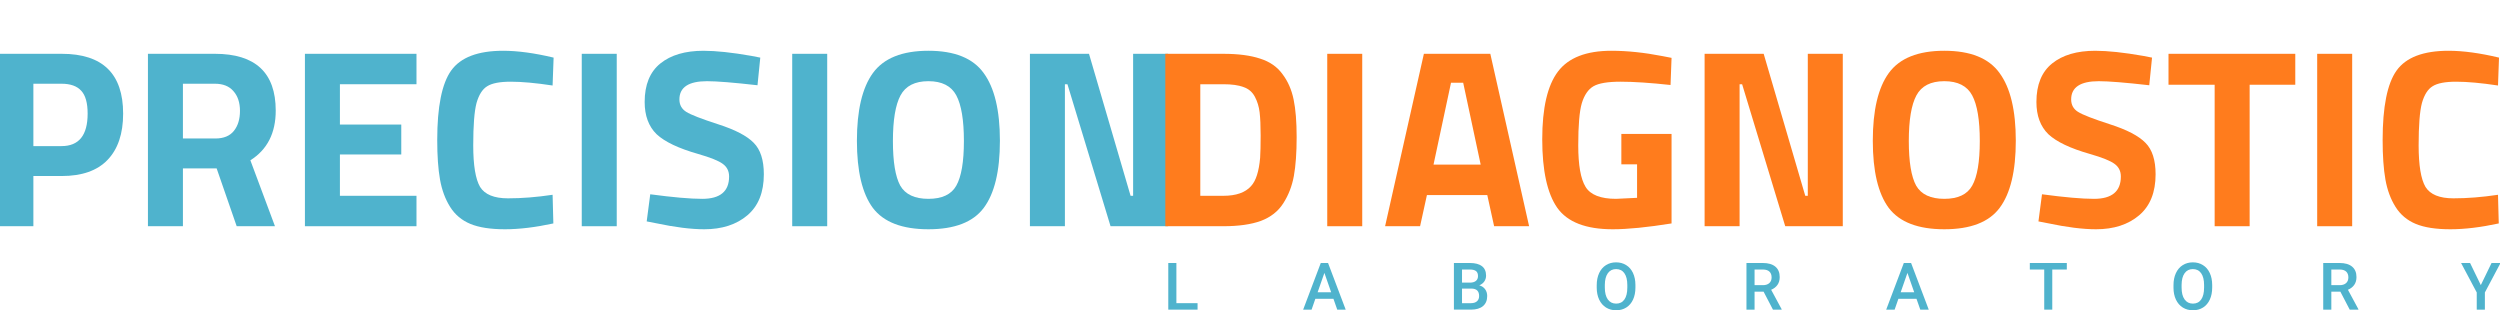 <?xml version="1.0" encoding="UTF-8" standalone="no"?>
<!-- Created with Inkscape (http://www.inkscape.org/) -->

<svg
   xmlns:dc="http://purl.org/dc/elements/1.1/"
   xmlns:cc="http://creativecommons.org/ns#"
   xmlns:rdf="http://www.w3.org/1999/02/22-rdf-syntax-ns#"
   xmlns:svg="http://www.w3.org/2000/svg"
   xmlns="http://www.w3.org/2000/svg"
   xmlns:sodipodi="http://sodipodi.sourceforge.net/DTD/sodipodi-0.dtd"
   xmlns:inkscape="http://www.inkscape.org/namespaces/inkscape"
   width="111.085mm"
   height="13.777mm"
   viewBox="0 0 393.609 48.816"
   id="svg2"
   version="1.1"
   inkscape:version="0.91 r13725"
   sodipodi:docname="logo.svg"
   inkscape:export-filename="C:\Users\Monster\Desktop\pdl\logo-square.png"
   inkscape:export-xdpi="280.98001"
   inkscape:export-ydpi="280.98001">
  <defs
     id="defs4">
    <linearGradient
       id="linearGradient3432"
       spreadMethod="pad"
       gradientTransform="matrix(-1.63e-5,-372.886,-372.886,1.63e-5,1169.999,1056.977)"
       gradientUnits="userSpaceOnUse"
       y2="0"
       x2="1"
       y1="0"
       x1="0">
      <stop
         id="stop3434"
         offset="0"
         style="stop-opacity:1;stop-color:#246478" />
      <stop
         id="stop3436"
         offset="1"
         style="stop-opacity:1;stop-color:#21a098" />
    </linearGradient>
    <linearGradient
       id="linearGradient3412"
       spreadMethod="pad"
       gradientTransform="matrix(-1.63e-5,-372.886,-372.886,1.63e-5,1058.162,1056.977)"
       gradientUnits="userSpaceOnUse"
       y2="0"
       x2="1"
       y1="0"
       x1="0">
      <stop
         id="stop3414"
         offset="0"
         style="stop-opacity:1;stop-color:#246478" />
      <stop
         id="stop3416"
         offset="1"
         style="stop-opacity:1;stop-color:#21a098" />
    </linearGradient>
    <linearGradient
       id="linearGradient3392"
       spreadMethod="pad"
       gradientTransform="matrix(-1.63e-5,-372.888,-372.888,1.63e-5,1170.001,1056.978)"
       gradientUnits="userSpaceOnUse"
       y2="0"
       x2="1"
       y1="0"
       x1="0">
      <stop
         id="stop3394"
         offset="0"
         style="stop-opacity:1;stop-color:#246478" />
      <stop
         id="stop3396"
         offset="1"
         style="stop-opacity:1;stop-color:#21a098" />
    </linearGradient>
    <linearGradient
       id="linearGradient3372"
       spreadMethod="pad"
       gradientTransform="matrix(-1.63e-5,-372.886,-372.886,1.63e-5,1281.839,1056.977)"
       gradientUnits="userSpaceOnUse"
       y2="0"
       x2="1"
       y1="0"
       x1="0">
      <stop
         id="stop3374"
         offset="0"
         style="stop-opacity:1;stop-color:#246478" />
      <stop
         id="stop3376"
         offset="1"
         style="stop-opacity:1;stop-color:#21a098" />
    </linearGradient>
    <linearGradient
       id="linearGradient4763"
       spreadMethod="pad"
       gradientTransform="matrix(-560,560,560,560,454,105.995)"
       gradientUnits="userSpaceOnUse"
       y2="0"
       x2="1"
       y1="0"
       x1="0">
      <stop
         id="stop4765"
         offset="0"
         style="stop-opacity:1;stop-color:#3d3d44" />
      <stop
         id="stop4767"
         offset="0.243"
         style="stop-opacity:1;stop-color:#3d3d44" />
      <stop
         id="stop4769"
         offset="0.997"
         style="stop-opacity:1;stop-color:#5d5d68" />
      <stop
         id="stop4771"
         offset="1"
         style="stop-opacity:1;stop-color:#5d5d68" />
    </linearGradient>
    <clipPath
       id="clipPath4781"
       clipPathUnits="userSpaceOnUse">
      <path
         inkscape:connector-curvature="0"
         id="path4783"
         d="M 0,772 1160,772 1160,0 0,0 0,772 Z" />
    </clipPath>
    <clipPath
       id="clipPath5423"
       clipPathUnits="userSpaceOnUse">
      <path
         inkscape:connector-curvature="0"
         id="path5425"
         d="m 70.336,484.136 209.303,0 0,-16.035 -209.303,0 0,16.035 z" />
    </clipPath>
    <clipPath
       id="clipPath5475"
       clipPathUnits="userSpaceOnUse">
      <path
         inkscape:connector-curvature="0"
         id="path5477"
         d="m 52.833,385.56 242.334,0 0,-49.89 -242.334,0 0,49.89 z" />
    </clipPath>
    <clipPath
       id="clipPath5631"
       clipPathUnits="userSpaceOnUse">
      <path
         inkscape:connector-curvature="0"
         id="path5633"
         d="m 64.083,296.246 219.834,0 0,-133.676 -219.834,0 0,133.676 z" />
    </clipPath>
    <clipPath
       id="clipPath5655"
       clipPathUnits="userSpaceOnUse">
      <path
         inkscape:connector-curvature="0"
         id="path5657"
         d="m 289.22,476.351 9.78,0 0,-0.7 -9.78,0 0,0.7 z" />
    </clipPath>
    <clipPath
       id="clipPath5671"
       clipPathUnits="userSpaceOnUse">
      <path
         inkscape:connector-curvature="0"
         id="path5673"
         d="m 49,476.351 9.78,0 0,-0.7 -9.78,0 0,0.7 z" />
    </clipPath>
    <clipPath
       id="clipPath5699"
       clipPathUnits="userSpaceOnUse">
      <path
         inkscape:connector-curvature="0"
         id="path5701"
         d="m 82.209,367.725 184.159,0 0,-11.744 -184.159,0 0,11.744 z" />
    </clipPath>
    <clipPath
       id="clipPath5775"
       clipPathUnits="userSpaceOnUse">
      <path
         inkscape:connector-curvature="0"
         id="path5777"
         d="M 0,772 1160,772 1160,0 0,0 0,772 Z" />
    </clipPath>
  </defs>
  <sodipodi:namedview
     id="base"
     pagecolor="#ffffff"
     bordercolor="#666666"
     borderopacity="1.0"
     inkscape:pageopacity="0.0"
     inkscape:pageshadow="2"
     inkscape:zoom="0.25"
     inkscape:cx="-501.13127"
     inkscape:cy="146.89597"
     inkscape:document-units="px"
     inkscape:current-layer="layer1"
     showgrid="false"
     showguides="true"
     inkscape:window-width="1366"
     inkscape:window-height="715"
     inkscape:window-x="-8"
     inkscape:window-y="-8"
     inkscape:window-maximized="1"
     fit-margin-top="2.3"
     fit-margin-left="0"
     fit-margin-right="0"
     fit-margin-bottom="0" />
  <g
     inkscape:label="Layer 1"
     inkscape:groupmode="layer"
     id="layer1"
     transform="translate(677.017,589.543)">
    <path
       style="fill:#ffffff;stroke-width:23.5;stroke-miterlimit:4;stroke-dasharray:none"
       id="path4619"
       r="147.078"
       cy="-1686.534"
       cx="-97.568"
       d=""
       inkscape:connector-curvature="0" />
    <g
       transform="matrix(0.998,0,0,0.998,323.651,37.776)"
       id="g4405">
      <g
         transform="matrix(0.46,0,0,0.46,-247.4,-398.439)"
         style="font-style:normal;font-weight:normal;font-size:40px;line-height:125%;font-family:sans-serif;letter-spacing:0px;word-spacing:0px;fill:#4fb3cd;fill-opacity:1;stroke:none;stroke-width:1px;stroke-linecap:butt;stroke-linejoin:miter;stroke-opacity:1"
         id="g4407">
        <path
           d="m -1238.452,-396.326 7.262,0 0,2.219 -10.041,0 0,-15.996 2.78,0 0,13.777 z"
           style="font-style:normal;font-variant:normal;font-weight:500;font-stretch:normal;font-size:22.5px;line-height:92%;font-family:Roboto;-inkscape-font-specification:'Roboto Medium';letter-spacing:35.29px;fill:#4fb3cd;fill-opacity:1"
           id="path4409"
           inkscape:connector-curvature="0" />
        <path
           d="m -1184.595,-397.831 -6.196,0 -1.296,3.724 -2.889,0 6.043,-15.996 2.494,0 6.053,15.996 -2.9,0 -1.307,-3.724 z m -5.416,-2.241 4.636,0 -2.318,-6.636 -2.318,6.636 z"
           style="font-style:normal;font-variant:normal;font-weight:500;font-stretch:normal;font-size:22.5px;line-height:92%;font-family:Roboto;-inkscape-font-specification:'Roboto Medium';letter-spacing:35.29px;fill:#4fb3cd;fill-opacity:1"
           id="path4411"
           inkscape:connector-curvature="0" />
        <path
           d="m -1143.274,-394.107 0,-15.996 5.482,0 q 2.714,0 4.131,1.088 1.417,1.088 1.417,3.241 0,1.099 -0.593,1.978 -0.593,0.879 -1.736,1.362 1.296,0.352 2,1.329 0.714,0.967 0.714,2.329 0,2.252 -1.45,3.461 -1.439,1.208 -4.131,1.208 l -5.834,0 z m 2.78,-7.218 0,4.999 3.087,0 q 1.307,0 2.043,-0.648 0.736,-0.648 0.736,-1.802 0,-2.494 -2.549,-2.549 l -3.318,0 z m 0,-2.043 2.725,0 q 1.296,0 2.022,-0.582 0.736,-0.593 0.736,-1.67 0,-1.187 -0.681,-1.714 -0.67,-0.527 -2.098,-0.527 l -2.703,0 0,4.493 z"
           style="font-style:normal;font-variant:normal;font-weight:500;font-stretch:normal;font-size:22.5px;line-height:92%;font-family:Roboto;-inkscape-font-specification:'Roboto Medium';letter-spacing:35.29px;fill:#4fb3cd;fill-opacity:1"
           id="path4413"
           inkscape:connector-curvature="0" />
        <path
           d="m -1081.023,-401.687 q 0,2.351 -0.813,4.131 -0.813,1.769 -2.329,2.725 -1.505,0.945 -3.472,0.945 -1.945,0 -3.472,-0.945 -1.516,-0.956 -2.351,-2.714 -0.824,-1.758 -0.835,-4.054 l 0,-0.901 q 0,-2.34 0.824,-4.131 0.835,-1.791 2.34,-2.736 1.516,-0.956 3.472,-0.956 1.956,0 3.461,0.945 1.516,0.934 2.34,2.703 0.824,1.758 0.835,4.098 l 0,0.89 z m -2.78,-0.835 q 0,-2.659 -1.011,-4.076 -1,-1.417 -2.845,-1.417 -1.802,0 -2.824,1.417 -1.011,1.406 -1.033,3.988 l 0,0.923 q 0,2.637 1.022,4.076 1.033,1.439 2.857,1.439 1.846,0 2.834,-1.406 1,-1.406 1,-4.109 l 0,-0.835 z"
           style="font-style:normal;font-variant:normal;font-weight:500;font-stretch:normal;font-size:22.5px;line-height:92%;font-family:Roboto;-inkscape-font-specification:'Roboto Medium';letter-spacing:35.29px;fill:#4fb3cd;fill-opacity:1"
           id="path4415"
           inkscape:connector-curvature="0" />
        <path
           d="m -1037.065,-400.27 -3.098,0 0,6.163 -2.78,0 0,-15.996 5.625,0 q 2.768,0 4.274,1.241 1.505,1.241 1.505,3.593 0,1.604 -0.78,2.692 -0.769,1.077 -2.153,1.659 l 3.593,6.669 0,0.143 -2.977,0 -3.208,-6.163 z m -3.098,-2.23 2.857,0 q 1.406,0 2.197,-0.703 0.791,-0.714 0.791,-1.945 0,-1.285 -0.736,-1.989 -0.725,-0.703 -2.175,-0.725 l -2.933,0 0,5.361 z"
           style="font-style:normal;font-variant:normal;font-weight:500;font-stretch:normal;font-size:22.5px;line-height:92%;font-family:Roboto;-inkscape-font-specification:'Roboto Medium';letter-spacing:35.29px;fill:#4fb3cd;fill-opacity:1"
           id="path4417"
           inkscape:connector-curvature="0" />
        <path
           d="m -984.636,-397.831 -6.196,0 -1.296,3.724 -2.889,0 6.042,-15.996 2.494,0 6.053,15.996 -2.9,0 -1.307,-3.724 z m -5.416,-2.241 4.636,0 -2.318,-6.636 -2.318,6.636 z"
           style="font-style:normal;font-variant:normal;font-weight:500;font-stretch:normal;font-size:22.5px;line-height:92%;font-family:Roboto;-inkscape-font-specification:'Roboto Medium';letter-spacing:35.29px;fill:#4fb3cd;fill-opacity:1"
           id="path4419"
           inkscape:connector-curvature="0" />
        <path
           d="m -933.075,-407.862 -4.988,0 0,13.755 -2.758,0 0,-13.755 -4.944,0 0,-2.241 12.689,0 0,2.241 z"
           style="font-style:normal;font-variant:normal;font-weight:500;font-stretch:normal;font-size:22.5px;line-height:92%;font-family:Roboto;-inkscape-font-specification:'Roboto Medium';letter-spacing:35.29px;fill:#4fb3cd;fill-opacity:1"
           id="path4421"
           inkscape:connector-curvature="0" />
        <path
           d="m -883.218,-401.687 q 0,2.351 -0.813,4.131 -0.813,1.769 -2.329,2.725 -1.505,0.945 -3.472,0.945 -1.945,0 -3.472,-0.945 -1.516,-0.956 -2.351,-2.714 -0.824,-1.758 -0.835,-4.054 l 0,-0.901 q 0,-2.34 0.824,-4.131 0.835,-1.791 2.34,-2.736 1.516,-0.956 3.472,-0.956 1.956,0 3.461,0.945 1.516,0.934 2.34,2.703 0.824,1.758 0.835,4.098 l 0,0.89 z m -2.78,-0.835 q 0,-2.659 -1.011,-4.076 -1,-1.417 -2.845,-1.417 -1.802,0 -2.823,1.417 -1.011,1.406 -1.033,3.988 l 0,0.923 q 0,2.637 1.022,4.076 1.033,1.439 2.856,1.439 1.846,0 2.834,-1.406 1,-1.406 1,-4.109 l 0,-0.835 z"
           style="font-style:normal;font-variant:normal;font-weight:500;font-stretch:normal;font-size:22.5px;line-height:92%;font-family:Roboto;-inkscape-font-specification:'Roboto Medium';letter-spacing:35.29px;fill:#4fb3cd;fill-opacity:1"
           id="path4423"
           inkscape:connector-curvature="0" />
        <path
           d="m -839.259,-400.27 -3.098,0 0,6.163 -2.78,0 0,-15.996 5.625,0 q 2.769,0 4.274,1.241 1.505,1.241 1.505,3.593 0,1.604 -0.78,2.692 -0.769,1.077 -2.153,1.659 l 3.593,6.669 0,0.143 -2.977,0 -3.208,-6.163 z m -3.098,-2.23 2.856,0 q 1.406,0 2.197,-0.703 0.791,-0.714 0.791,-1.945 0,-1.285 -0.736,-1.989 -0.725,-0.703 -2.175,-0.725 l -2.933,0 0,5.361 z"
           style="font-style:normal;font-variant:normal;font-weight:500;font-stretch:normal;font-size:22.5px;line-height:92%;font-family:Roboto;-inkscape-font-specification:'Roboto Medium';letter-spacing:35.29px;fill:#4fb3cd;fill-opacity:1"
           id="path4425"
           inkscape:connector-curvature="0" />
        <path
           d="m -791.093,-402.522 3.68,-7.581 3.076,0 -5.361,10.107 0,5.889 -2.791,0 0,-5.889 -5.372,-10.107 3.087,0 3.68,7.581 z"
           style="font-style:normal;font-variant:normal;font-weight:500;font-stretch:normal;font-size:22.5px;line-height:92%;font-family:Roboto;-inkscape-font-specification:'Roboto Medium';letter-spacing:35.29px;fill:#4fb3cd;fill-opacity:1"
           id="path4427"
           inkscape:connector-curvature="0" />
      </g>
      <g
         transform="translate(236.969,-219.639)"
         style="font-style:normal;font-variant:normal;font-weight:bold;font-stretch:normal;font-size:40px;line-height:125%;font-family:'Titillium Web';-inkscape-font-specification:'Titillium Web Bold';letter-spacing:0px;word-spacing:0px;fill:#4fb3cd;fill-opacity:1;stroke:none;stroke-width:1px;stroke-linecap:butt;stroke-linejoin:miter;stroke-opacity:1"
         id="g4429">
        <path
           d="m -1229.897,-381.169 -4.48,0 0,7.92 -5.52,0 0,-27.2 10,0 q 9.68,0 9.68,9.44 0,4.76 -2.48,7.32 -2.44,2.52 -7.2,2.52 z m -4.48,-4.72 4.44,0 q 4.12,0 4.12,-5.12 0,-2.52 -1,-3.6 -1,-1.12 -3.12,-1.12 l -4.44,0 0,9.84 z"
           style="font-style:normal;font-variant:normal;font-weight:bold;font-stretch:normal;font-family:'Titillium Web';-inkscape-font-specification:'Titillium Web Bold';fill:#4fb3cd;fill-opacity:1"
           id="path4431"
           inkscape:connector-curvature="0" />
        <path
           d="m -1210.784,-382.369 0,9.12 -5.52,0 0,-27.2 10.56,0 q 9.6,0 9.6,8.96 0,5.32 -4,7.84 l 3.88,10.4 -6.04,0 -3.16,-9.12 -5.32,0 z m 5.12,-4.72 q 1.96,0 2.92,-1.2 0.96,-1.2 0.96,-3.16 0,-1.96 -1.04,-3.12 -1,-1.16 -2.92,-1.16 l -5.04,0 0,8.64 5.12,0 z"
           style="font-style:normal;font-variant:normal;font-weight:bold;font-stretch:normal;font-family:'Titillium Web';-inkscape-font-specification:'Titillium Web Bold';fill:#4fb3cd;fill-opacity:1"
           id="path4433"
           inkscape:connector-curvature="0" />
        <path
           d="m -1191.538,-373.249 0,-27.2 17.6,0 0,4.8 -12.08,0 0,6.36 9.68,0 0,4.72 -9.68,0 0,6.52 12.08,0 0,4.8 -17.6,0 z"
           style="font-style:normal;font-variant:normal;font-weight:bold;font-stretch:normal;font-family:'Titillium Web';-inkscape-font-specification:'Titillium Web Bold';fill:#4fb3cd;fill-opacity:1"
           id="path4435"
           inkscape:connector-curvature="0" />
        <path
           d="m -1152.345,-373.689 q -4.24,0.92 -7.64,0.92 -3.4,0 -5.44,-0.84 -2.04,-0.84 -3.2,-2.68 -1.16,-1.84 -1.6,-4.32 -0.44,-2.48 -0.44,-6.24 0,-7.88 2.2,-10.96 2.24,-3.12 8.2,-3.12 3.44,0 7.96,1.08 l -0.16,4.4 q -3.96,-0.6 -6.6,-0.6 -2.6,0 -3.72,0.72 -1.12,0.68 -1.68,2.64 -0.52,1.96 -0.52,6.68 0,4.72 1.08,6.56 1.12,1.8 4.4,1.8 3.32,0 7.04,-0.56 l 0.12,4.52 z"
           style="font-style:normal;font-variant:normal;font-weight:bold;font-stretch:normal;font-family:'Titillium Web';-inkscape-font-specification:'Titillium Web Bold';fill:#4fb3cd;fill-opacity:1"
           id="path4437"
           inkscape:connector-curvature="0" />
        <path
           d="m -1147.866,-373.249 0,-27.2 5.52,0 0,27.2 -5.52,0 z"
           style="font-style:normal;font-variant:normal;font-weight:bold;font-stretch:normal;font-family:'Titillium Web';-inkscape-font-specification:'Titillium Web Bold';fill:#4fb3cd;fill-opacity:1"
           id="path4439"
           inkscape:connector-curvature="0" />
        <path
           d="m -1128.1,-396.129 q -4.36,0 -4.36,2.88 0,1.28 1.08,1.96 1.08,0.68 5.04,1.96 4,1.28 5.6,2.92 1.6,1.6 1.6,4.96 0,4.28 -2.6,6.48 -2.6,2.2 -6.8,2.2 -3.12,0 -7.64,-0.96 l -1.44,-0.28 0.56,-4.28 q 5.36,0.72 8.2,0.72 4.24,0 4.24,-3.52 0,-1.28 -1,-2 -0.96,-0.72 -3.88,-1.56 -4.64,-1.32 -6.56,-3.12 -1.88,-1.84 -1.88,-5.08 0,-4.08 2.48,-6.08 2.48,-2 6.8,-2 2.96,0 7.52,0.8 l 1.44,0.28 -0.44,4.36 q -5.64,-0.64 -7.96,-0.64 z"
           style="font-style:normal;font-variant:normal;font-weight:bold;font-stretch:normal;font-family:'Titillium Web';-inkscape-font-specification:'Titillium Web Bold';fill:#4fb3cd;fill-opacity:1"
           id="path4441"
           inkscape:connector-curvature="0" />
        <path
           d="m -1114.663,-373.249 0,-27.2 5.52,0 0,27.2 -5.52,0 z"
           style="font-style:normal;font-variant:normal;font-weight:bold;font-stretch:normal;font-family:'Titillium Web';-inkscape-font-specification:'Titillium Web Bold';fill:#4fb3cd;fill-opacity:1"
           id="path4443"
           inkscape:connector-curvature="0" />
        <path
           d="m -1097.617,-379.649 q 1.2,2.08 4.44,2.08 3.24,0 4.4,-2.08 1.2,-2.12 1.2,-7.04 0,-4.96 -1.2,-7.2 -1.2,-2.24 -4.4,-2.24 -3.2,0 -4.4,2.24 -1.2,2.24 -1.2,7.2 0,4.92 1.16,7.04 z m 13.16,3.52 q -2.52,3.36 -8.72,3.36 -6.2,0 -8.76,-3.36 -2.52,-3.4 -2.52,-10.6 0,-7.2 2.52,-10.68 2.56,-3.52 8.76,-3.52 6.2,0 8.72,3.52 2.56,3.48 2.56,10.68 0,7.2 -2.56,10.6 z"
           style="font-style:normal;font-variant:normal;font-weight:bold;font-stretch:normal;font-family:'Titillium Web';-inkscape-font-specification:'Titillium Web Bold';fill:#4fb3cd;fill-opacity:1"
           id="path4445"
           inkscape:connector-curvature="0" />
        <path
           d="m -1077.163,-373.249 0,-27.2 9.32,0 6.56,22.4 0.4,0 0,-22.4 5.52,0 0,27.2 -9.08,0 -6.8,-22.4 -0.4,0 0,22.4 -5.52,0 z"
           style="font-style:normal;font-variant:normal;font-weight:bold;font-stretch:normal;font-family:'Titillium Web';-inkscape-font-specification:'Titillium Web Bold';fill:#4fb3cd;fill-opacity:1"
           id="path4447"
           inkscape:connector-curvature="0" />
      </g>
      <g
         style="font-style:normal;font-variant:normal;font-weight:bold;font-stretch:normal;font-size:40px;line-height:125%;font-family:'Titillium Web';-inkscape-font-specification:'Titillium Web Bold';letter-spacing:0px;word-spacing:0px;fill:#ff7c1d;fill-opacity:1;stroke:none;stroke-width:1px;stroke-linecap:butt;stroke-linejoin:miter;stroke-opacity:1"
         id="g4449"
         transform="translate(-326,-36)">
        <path
           d="m -483.675,-556.888 -9.16,0 0,-27.2 9.16,0 q 3.52,0 5.8,0.76 2.28,0.72 3.52,2.44 1.28,1.68 1.76,4 0.48,2.28 0.48,5.96 0,3.68 -0.44,6.12 -0.44,2.4 -1.68,4.32 -1.2,1.88 -3.52,2.76 -2.32,0.84 -5.92,0.84 z m 5.8,-10.8 q 0.08,-1.28 0.08,-3.52 0,-2.28 -0.16,-3.64 -0.16,-1.36 -0.76,-2.48 -0.6,-1.12 -1.8,-1.52 -1.16,-0.44 -3.16,-0.44 l -3.64,0 0,17.6 3.64,0 q 3,0 4.36,-1.52 1.16,-1.24 1.44,-4.48 z"
           style="font-style:normal;font-variant:normal;font-weight:bold;font-stretch:normal;font-family:'Titillium Web';-inkscape-font-specification:'Titillium Web Bold'"
           id="path4451"
           inkscape:connector-curvature="0" />
        <path
           d="m -467.288,-556.888 0,-27.2 5.52,0 0,27.2 -5.52,0 z"
           style="font-style:normal;font-variant:normal;font-weight:bold;font-stretch:normal;font-family:'Titillium Web';-inkscape-font-specification:'Titillium Web Bold'"
           id="path4453"
           inkscape:connector-curvature="0" />
        <path
           d="m -458.162,-556.888 6.12,-27.2 10.48,0 6.12,27.2 -5.52,0 -1.08,-4.92 -9.52,0 -1.08,4.92 -5.52,0 z m 10.4,-22.64 -2.76,12.92 7.44,0 -2.76,-12.92 -1.92,0 z"
           style="font-style:normal;font-variant:normal;font-weight:bold;font-stretch:normal;font-family:'Titillium Web';-inkscape-font-specification:'Titillium Web Bold'"
           id="path4455"
           inkscape:connector-curvature="0" />
        <path
           d="m -420.89,-566.648 0,-4.8 7.92,0 0,14.12 q -5.72,0.92 -9.28,0.92 -6.36,0 -8.76,-3.4 -2.36,-3.4 -2.36,-10.8 0,-7.4 2.48,-10.68 2.48,-3.28 8.44,-3.28 3.72,0 8.04,0.84 l 1.44,0.28 -0.16,4.28 q -4.8,-0.52 -7.88,-0.52 -3.04,0 -4.28,0.72 -1.24,0.72 -1.84,2.68 -0.56,1.92 -0.56,6.64 0,4.68 1.16,6.56 1.16,1.88 4.8,1.88 l 3.32,-0.16 0,-5.28 -2.48,0 z"
           style="font-style:normal;font-variant:normal;font-weight:bold;font-stretch:normal;font-family:'Titillium Web';-inkscape-font-specification:'Titillium Web Bold'"
           id="path4457"
           inkscape:connector-curvature="0" />
        <path
           d="m -407.757,-556.888 0,-27.2 9.32,0 6.56,22.4 0.4,0 0,-22.4 5.52,0 0,27.2 -9.08,0 -6.8,-22.4 -0.4,0 0,22.4 -5.52,0 z"
           style="font-style:normal;font-variant:normal;font-weight:bold;font-stretch:normal;font-family:'Titillium Web';-inkscape-font-specification:'Titillium Web Bold'"
           id="path4459"
           inkscape:connector-curvature="0" />
        <path
           d="m -374.382,-563.288 q 1.2,2.08 4.44,2.08 3.24,0 4.4,-2.08 1.2,-2.12 1.2,-7.04 0,-4.96 -1.2,-7.2 -1.2,-2.24 -4.4,-2.24 -3.2,0 -4.4,2.24 -1.2,2.24 -1.2,7.2 0,4.92 1.16,7.04 z m 13.16,3.52 q -2.52,3.36 -8.72,3.36 -6.2,0 -8.76,-3.36 -2.52,-3.4 -2.52,-10.6 0,-7.2 2.52,-10.68 2.56,-3.52 8.76,-3.52 6.2,0 8.72,3.52 2.56,3.48 2.56,10.68 0,7.2 -2.56,10.6 z"
           style="font-style:normal;font-variant:normal;font-weight:bold;font-stretch:normal;font-family:'Titillium Web';-inkscape-font-specification:'Titillium Web Bold'"
           id="path4461"
           inkscape:connector-curvature="0" />
        <path
           d="m -345.569,-579.768 q -4.36,0 -4.36,2.88 0,1.28 1.08,1.96 1.08,0.68 5.04,1.96 4,1.28 5.6,2.92 1.6,1.6 1.6,4.96 0,4.28 -2.6,6.48 -2.6,2.2 -6.8,2.2 -3.12,0 -7.64,-0.96 l -1.44,-0.28 0.56,-4.28 q 5.36,0.72 8.2,0.72 4.24,0 4.24,-3.52 0,-1.28 -1,-2 -0.96,-0.72 -3.88,-1.56 -4.64,-1.32 -6.56,-3.12 -1.88,-1.84 -1.88,-5.08 0,-4.08 2.48,-6.08 2.48,-2 6.8,-2 2.96,0 7.52,0.8 l 1.44,0.28 -0.44,4.36 q -5.64,-0.64 -7.96,-0.64 z"
           style="font-style:normal;font-variant:normal;font-weight:bold;font-stretch:normal;font-family:'Titillium Web';-inkscape-font-specification:'Titillium Web Bold'"
           id="path4463"
           inkscape:connector-curvature="0" />
        <path
           d="m -334.572,-579.208 0,-4.88 20,0 0,4.88 -7.2,0 0,22.32 -5.52,0 0,-22.32 -7.28,0 z"
           style="font-style:normal;font-variant:normal;font-weight:bold;font-stretch:normal;font-family:'Titillium Web';-inkscape-font-specification:'Titillium Web Bold'"
           id="path4465"
           inkscape:connector-curvature="0" />
        <path
           d="m -311.116,-556.888 0,-27.2 5.52,0 0,27.2 -5.52,0 z"
           style="font-style:normal;font-variant:normal;font-weight:bold;font-stretch:normal;font-family:'Titillium Web';-inkscape-font-specification:'Titillium Web Bold'"
           id="path4467"
           inkscape:connector-curvature="0" />
        <path
           d="m -282.47,-557.328 q -4.24,0.92 -7.64,0.92 -3.4,0 -5.44,-0.84 -2.04,-0.84 -3.2,-2.68 -1.16,-1.84 -1.6,-4.32 -0.44,-2.48 -0.44,-6.24 0,-7.88 2.2,-10.96 2.24,-3.12 8.2,-3.12 3.44,0 7.96,1.08 l -0.16,4.4 q -3.96,-0.6 -6.6,-0.6 -2.6,0 -3.72,0.72 -1.12,0.68 -1.68,2.64 -0.52,1.96 -0.52,6.68 0,4.72 1.08,6.56 1.12,1.8 4.4,1.8 3.32,0 7.04,-0.56 l 0.12,4.52 z"
           style="font-style:normal;font-variant:normal;font-weight:bold;font-stretch:normal;font-family:'Titillium Web';-inkscape-font-specification:'Titillium Web Bold'"
           id="path4469"
           inkscape:connector-curvature="0" />
      </g>
    </g>
  </g>
</svg>
